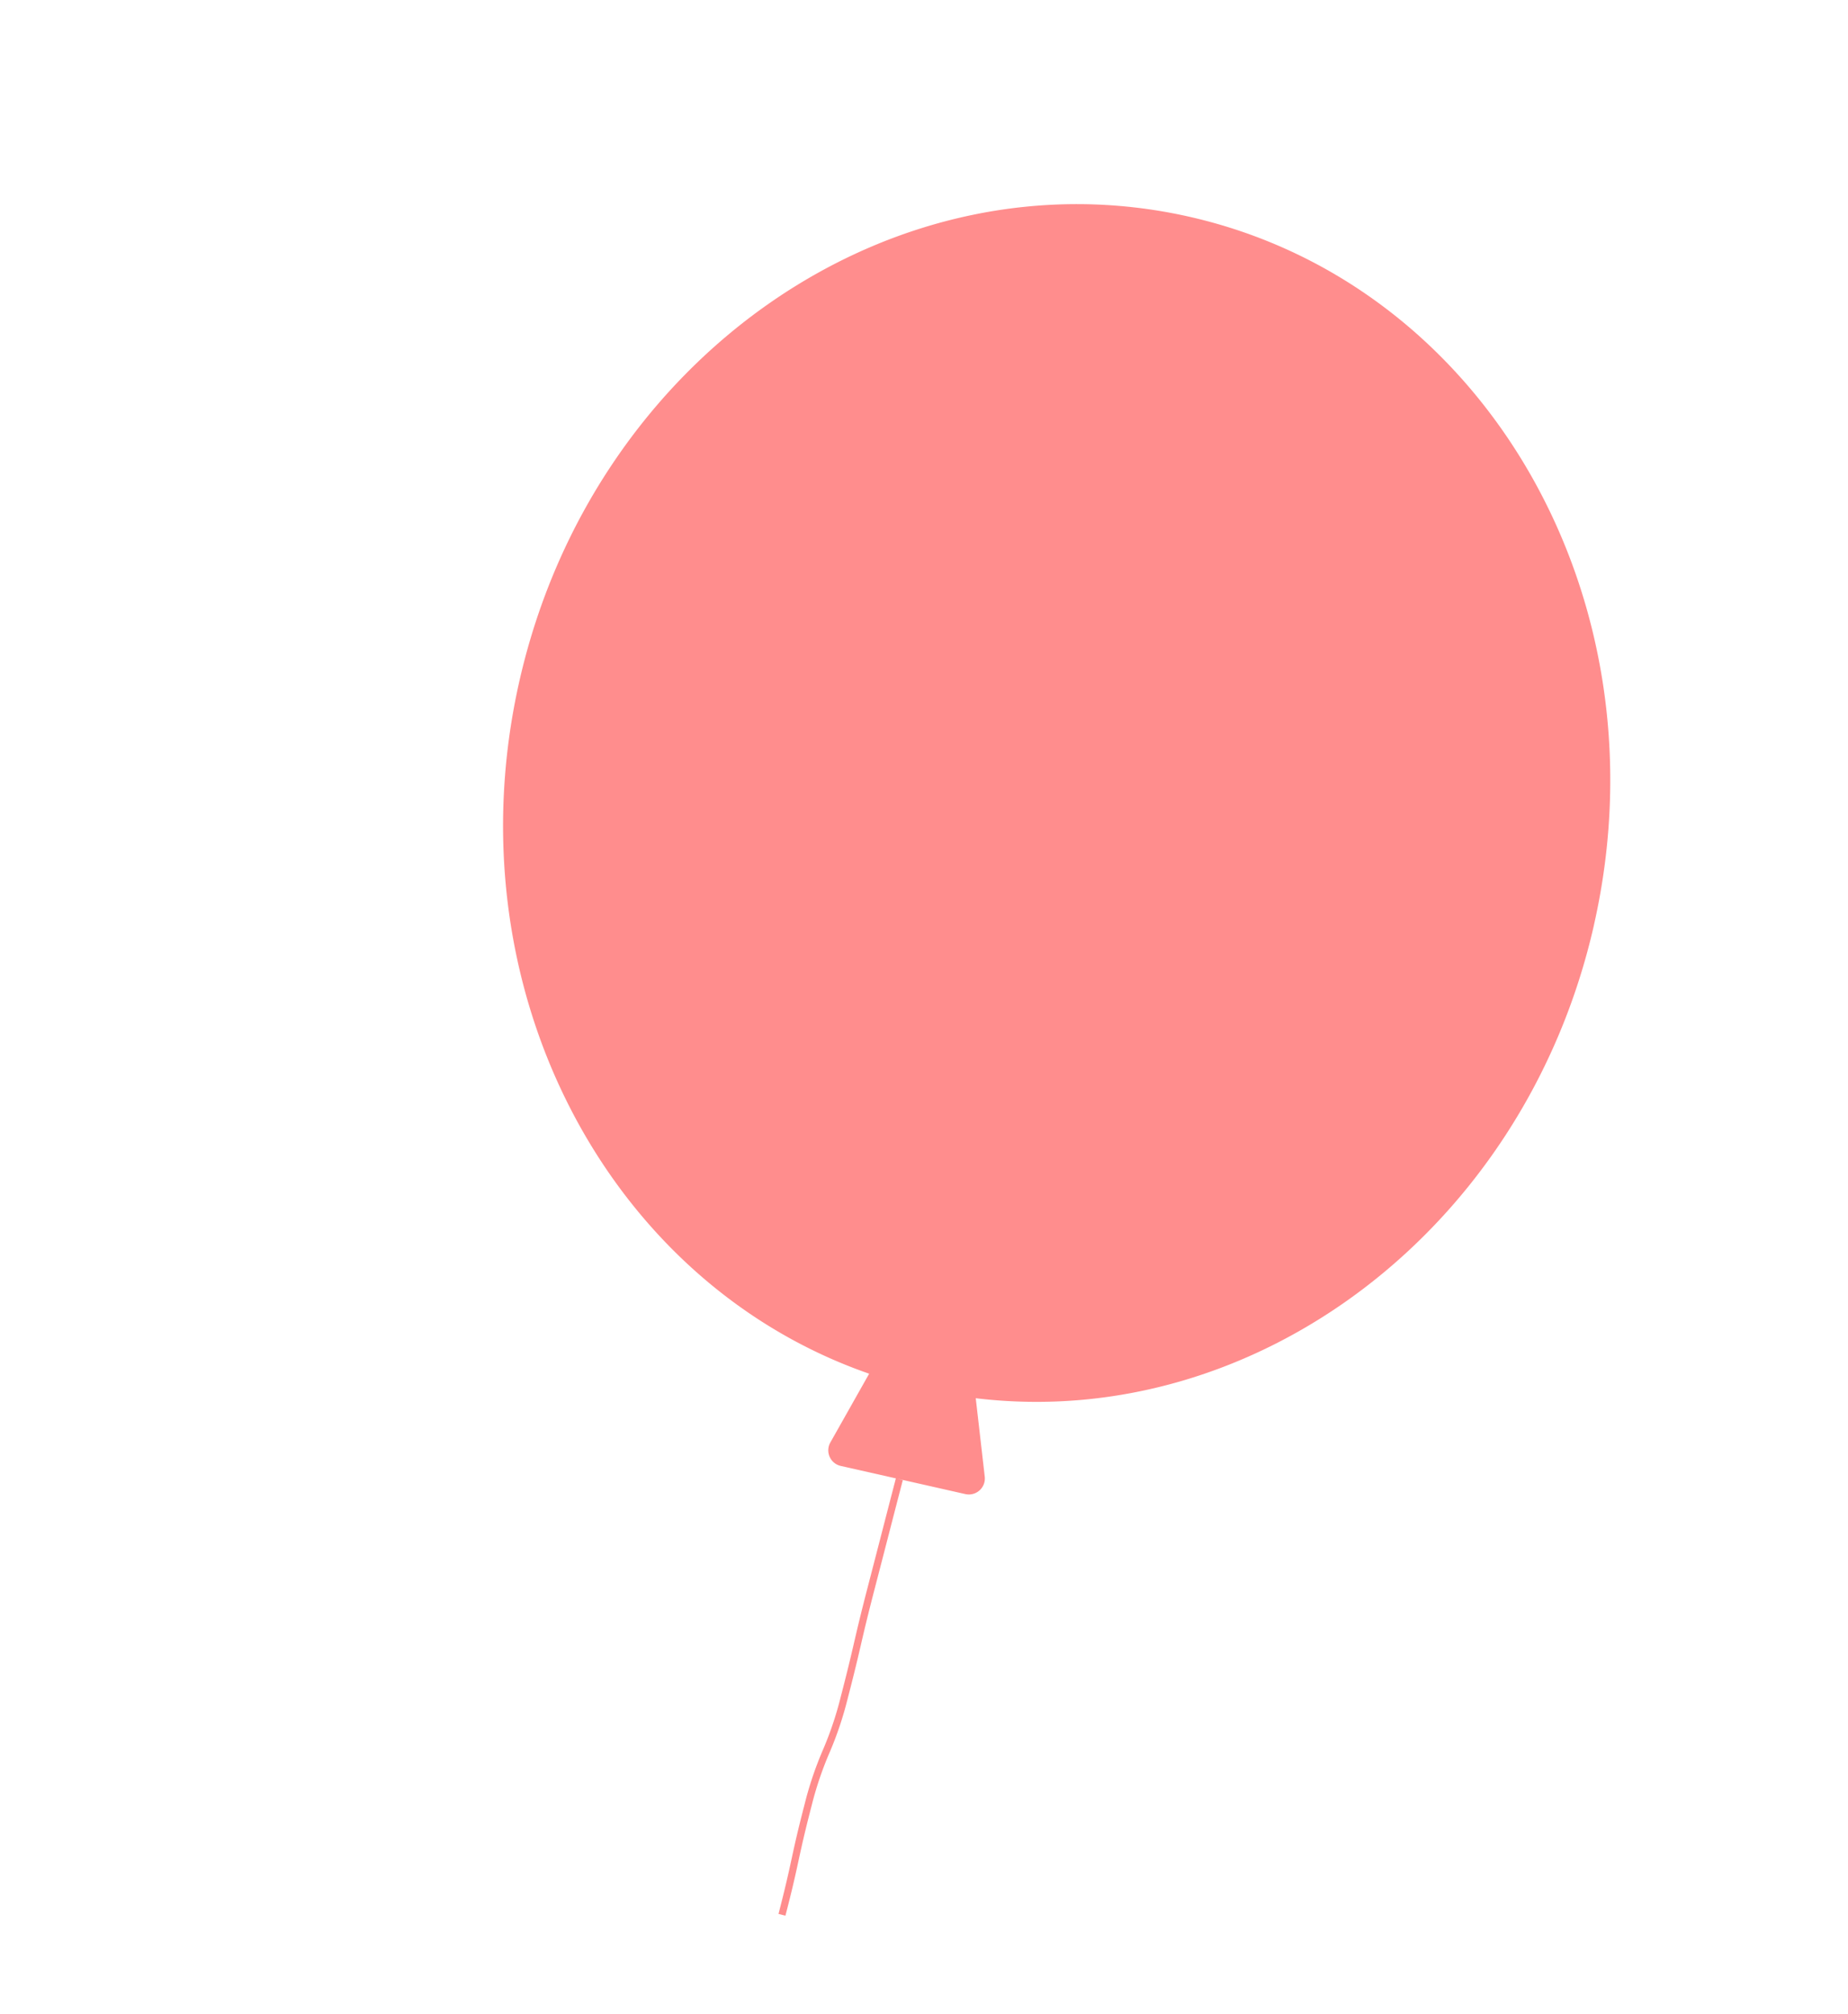<svg xmlns="http://www.w3.org/2000/svg" width="196.524" height="214.141" viewBox="0 0 196.524 214.141">
  <path id="パス_9855" data-name="パス 9855" d="M114.176,43.007C101.958,9.908,67.458-7.845,37.117,3.355S-7.915,50.465,4.3,83.564C15.748,114.57,46.745,132.107,75.56,125l.522,8.382a1.7,1.7,0,0,0,2.279,1.485L84,132.782c.947,2.84,1.423,4.26,1.9,5.681s.951,2.84,1.9,5.681,1.47,4.281,1.974,5.669,1.02,2.812,1.966,5.65a36.481,36.481,0,0,1,1.481,5.767,37.28,37.28,0,0,0,1.507,5.87c.95,2.85,1.493,4.279,2.017,5.661s1.061,2.8,2.007,5.632l.721-.241c-.95-2.85-1.492-4.279-2.017-5.661s-1.061-2.8-2.007-5.632a36.536,36.536,0,0,1-1.48-5.767,37.2,37.2,0,0,0-1.508-5.87c-.949-2.847-1.469-4.281-1.973-5.668s-1.02-2.813-1.967-5.651-1.423-4.262-1.9-5.683-.952-2.839-1.9-5.681l-.654.218,7.041-2.6a1.7,1.7,0,0,0,.72-2.669l-5.348-6.475c26.833-13.164,39.207-46.829,27.7-78.007" transform="matrix(0.839, 0.545, -0.545, 0.839, 97.16, 0)" fill="#ff8d8d"/>
</svg>

